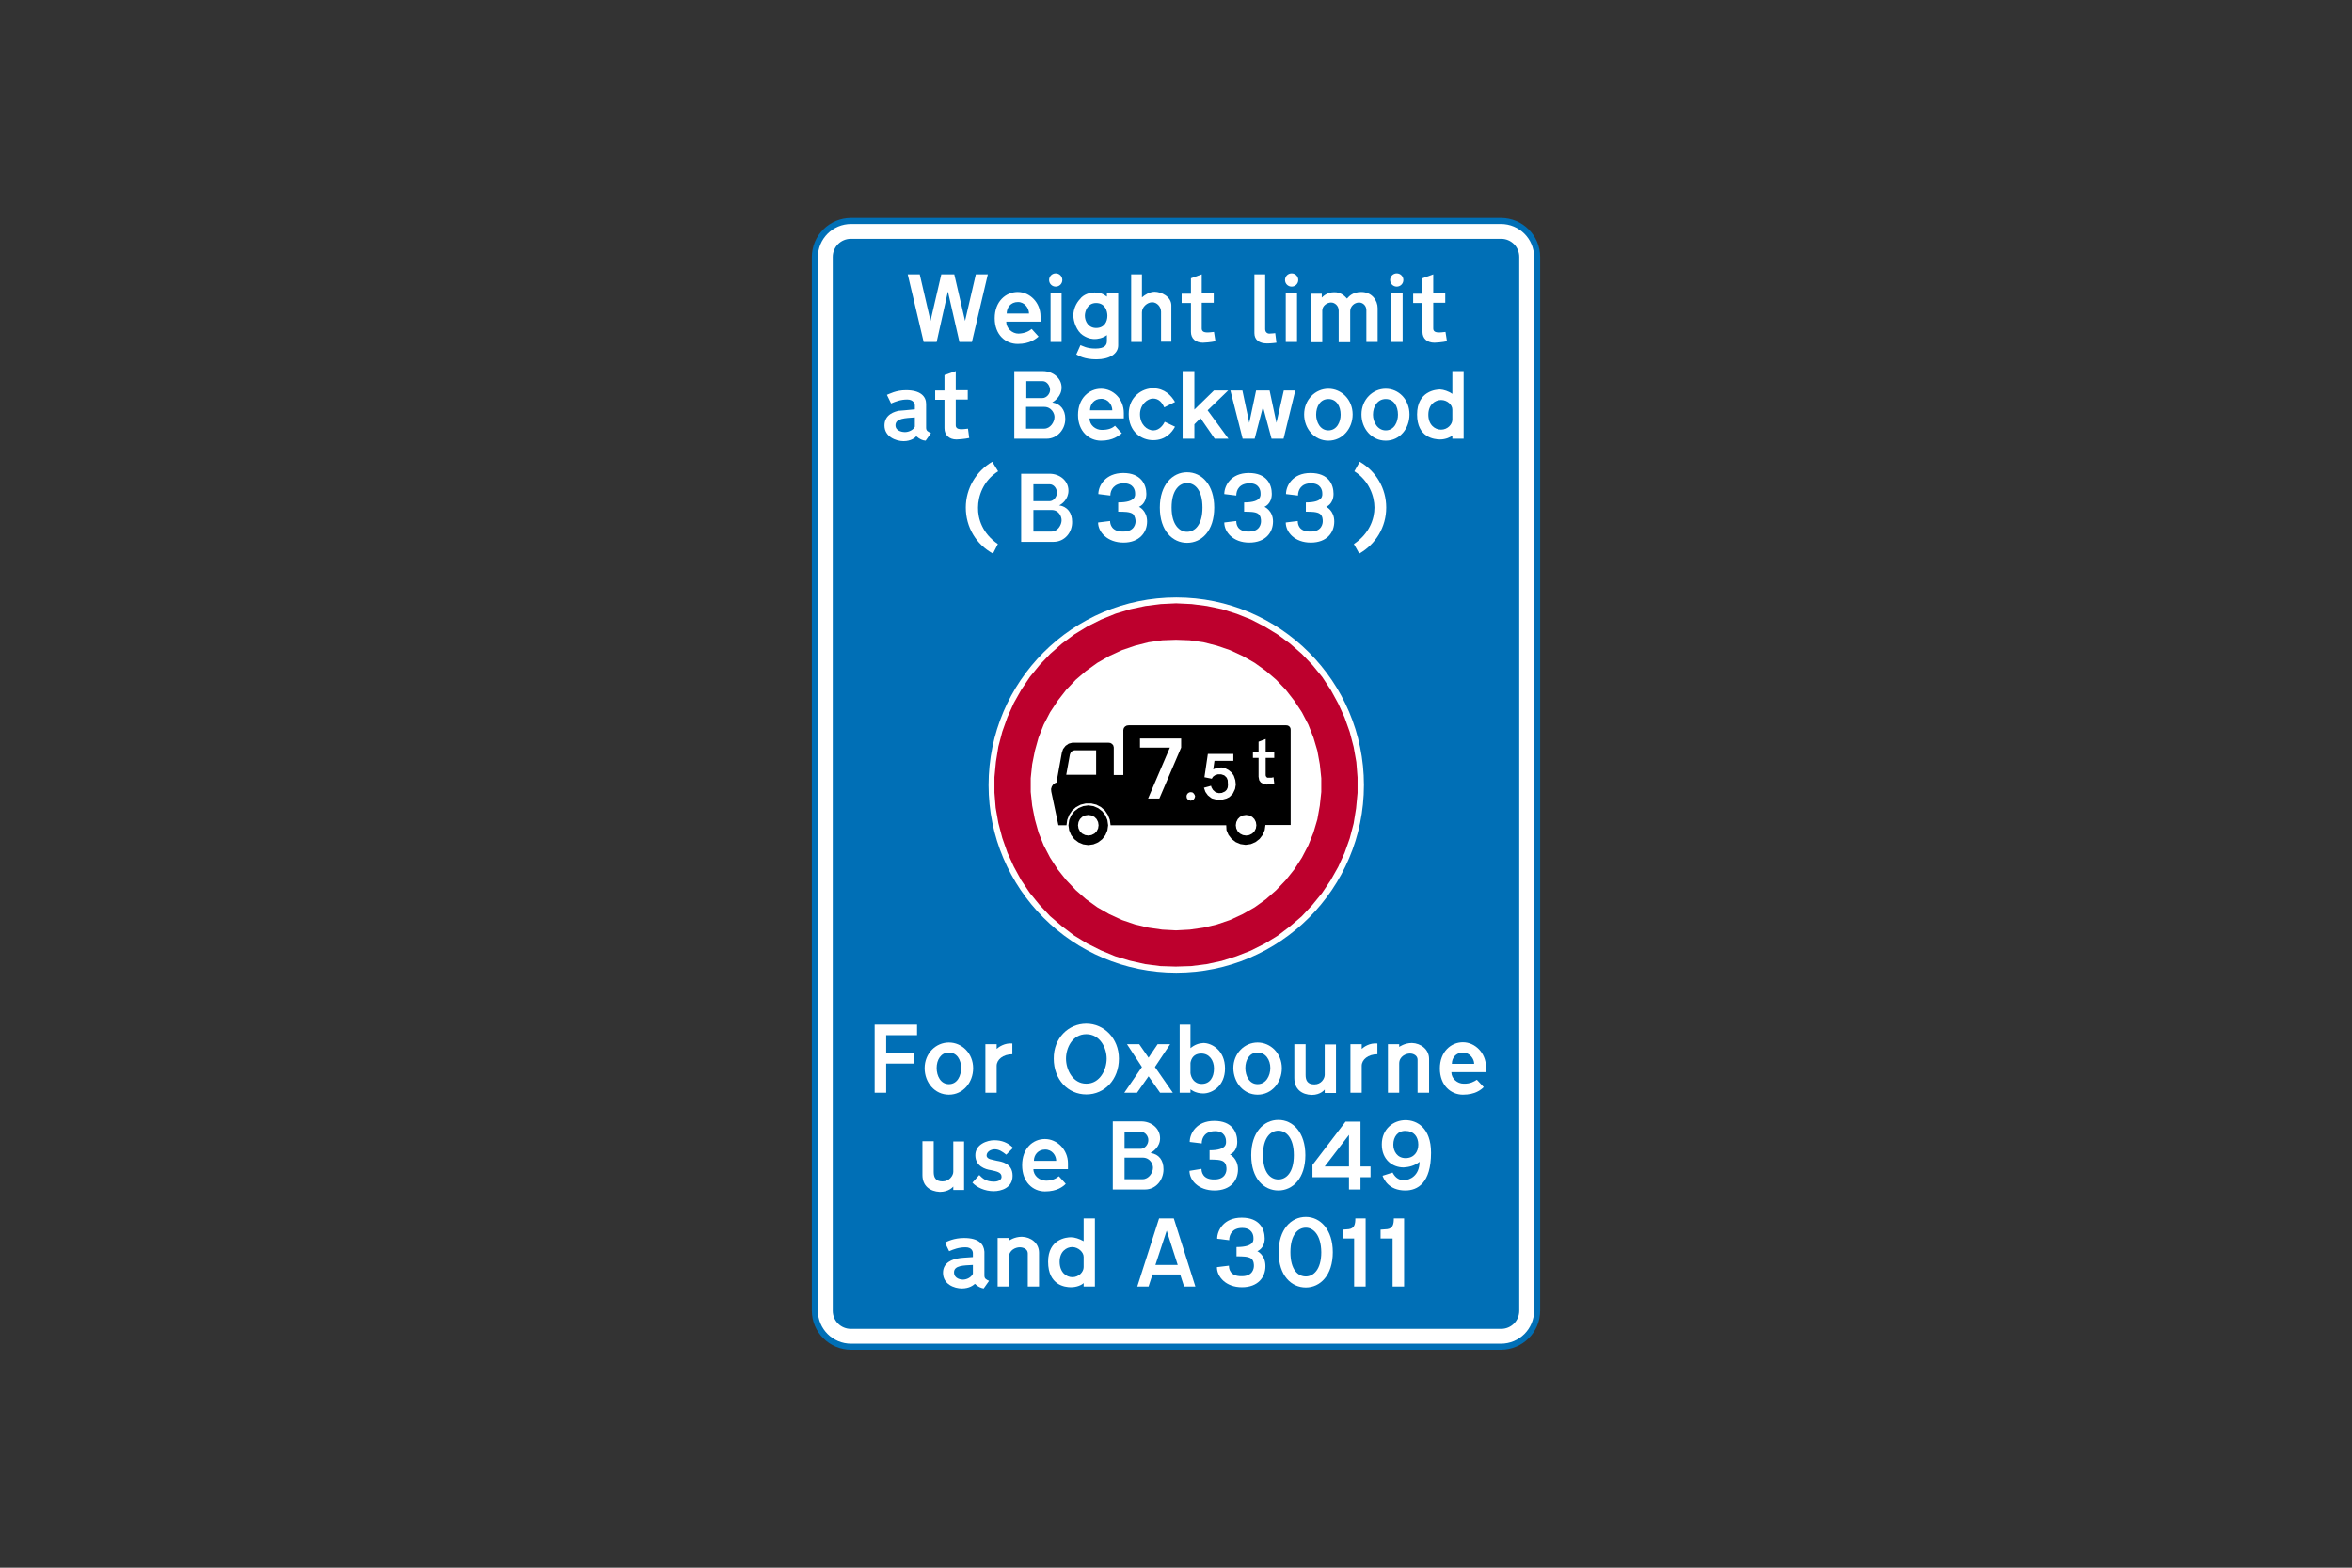 <?xml version="1.0" encoding="utf-8"?>
<!-- Generator: Adobe Illustrator 26.0.2, SVG Export Plug-In . SVG Version: 6.00 Build 0)  -->
<svg version="1.1" id="Layer_1" xmlns="http://www.w3.org/2000/svg" xmlns:xlink="http://www.w3.org/1999/xlink" x="0px" y="0px"
	 viewBox="0 0 960 640" style="enable-background:new 0 0 960 640;" xml:space="preserve">
<rect x="0" y="0" width="960" height="640" fill="#333333" stroke="none"/>
<style type="text/css">
	
		.st0{fill-rule:evenodd;clip-rule:evenodd;fill:#FFFFFF;stroke:#006FB6;stroke-width:2.471;stroke-linecap:round;stroke-linejoin:round;stroke-miterlimit:10;}
	.st1{fill-rule:evenodd;clip-rule:evenodd;fill:#006FB6;}
	.st2{fill-rule:evenodd;clip-rule:evenodd;fill:#FFFFFF;}
	.st3{fill-rule:evenodd;clip-rule:evenodd;fill:#BD002D;}
	.st4{fill-rule:evenodd;clip-rule:evenodd;}
</style>
<g>
	<path class="st0" d="M480,90.2H347.4c-8.2,0-14.8,6.6-14.8,14.8v430c0,8.2,6.6,14.8,14.8,14.8h265.2c8.2,0,14.8-6.6,14.8-14.8V105
		c0-8.2-6.6-14.8-14.8-14.8L480,90.2L480,90.2z"/>
	<path class="st1" d="M480,97.5H347.3c-4.1,0-7.4,3.3-7.4,7.4v430.2c0,4.1,3.3,7.4,7.4,7.4h265.4c4.1,0,7.4-3.3,7.4-7.4V104.9
		c0-4.1-3.3-7.4-7.4-7.4H480L480,97.5z"/>
	<path class="st2" d="M407.3,222.1l-2,3.9l0,0c-6.9-3.8-11.1-10.8-11.1-18.8c0-7.8,4.2-14.8,10.8-18.7l0,0l2.4,3.9l0,0
		c-6.1,3.8-8.2,10.2-8.2,14.8C399.1,211.8,401,217.8,407.3,222.1L407.3,222.1z"/>
	<path class="st2" d="M428.4,197.7h-6.6v6.9h6.6l0,0c1.6,0,3-1.7,3-3.5C431.4,199.5,430.2,197.7,428.4,197.7L428.4,197.7z
		 M429.2,208.2h-7.4v8.8h7.4l0,0c2.5,0,4.1-2.7,4.1-4.6C433.3,210.8,432.2,208.2,429.2,208.2L429.2,208.2z M430,221.2h-13.2v-27.8
		h11.6l0,0c4.1,0,7.7,2.8,7.7,6.9c0,3.6-2.8,5.6-3.8,6l0,0c3.3,0.5,5.3,3,5.3,6.7C437.7,217.3,434.6,221.2,430,221.2L430,221.2z"/>
	<path class="st2" d="M552.6,222.1l2.2,3.9l0,0c6.7-3.8,11-10.8,11-18.8c0-7.8-4.1-14.8-10.8-18.7l0,0l-2.2,3.9l0,0
		c6,3.8,8.2,10.2,8.2,14.8S559,217.8,552.6,222.1L552.6,222.1z"/>
	<path class="st2" d="M504.6,212.7l-4.9,0.6l0,0c0,3.9,3.6,8.2,10.2,8.2c6.6,0,9.7-4.1,9.7-8.6s-3.5-6-3.5-6s3-1.1,3-5.3
		c0-3.8-2-8.5-9.4-8.5c-7.4,0-10,5.3-10,8.6l0,0l4.9,0.6l0,0c0-2.4,1.4-5,5.5-5c3.9,0,4.4,3,4.4,3.9c0,0.8,0.8,3.9-6.7,3.9l0,0v3.8
		l0,0c2.2,0,4.7,0,5.8,0.9c1.1,0.9,1.1,2.4,1.1,3c0,0.8-0.3,4.2-4.9,4.2C505,217.1,504.6,214,504.6,212.7L504.6,212.7z"/>
	<path class="st2" d="M529.7,212.7l-4.9,0.6l0,0c0,3.9,3.6,8.2,10.2,8.2c6.6,0,9.6-4.1,9.6-8.6s-3.3-6-3.3-6s3-1.1,3-5.3
		c0-3.8-2-8.5-9.4-8.5c-7.4,0-10,5.3-10,8.6l0,0l4.9,0.6l0,0c0-2.4,1.4-5,5.3-5c4.1,0,4.6,3,4.6,3.9c0,0.8,0.8,3.9-6.7,3.9l0,0v3.8
		l0,0c2.2,0,4.6,0,5.8,0.9c1.1,0.9,1.1,2.4,1.1,3c0,0.8-0.3,4.2-4.9,4.2C530.1,217.1,529.7,214,529.7,212.7L529.7,212.7z"/>
	<path class="st2" d="M453.1,212.7l-4.9,0.6l0,0c0,3.9,3.8,8.2,10.4,8.2c6.4,0,9.6-4.1,9.6-8.6s-3.3-6-3.3-6s3-1.1,3-5.3
		c0-3.8-2.2-8.5-9.4-8.5c-7.4,0-10.2,5.3-10.2,8.6l0,0l4.9,0.6l0,0c0-2.4,1.6-5,5.5-5c4.1,0,4.6,3,4.6,3.9c0,0.8,0.8,3.9-6.9,3.9
		l0,0v3.8l0,0c2.4,0,4.7,0,6,0.9c0.9,0.9,1.1,2.4,1.1,3c0,0.8-0.3,4.2-5,4.2C453.7,217.1,453.1,214,453.1,212.7L453.1,212.7z"/>
	<path class="st2" d="M484.5,192.8c-6,0-11.1,5.2-11.1,14.4c0,9.6,5.3,14.4,11.1,14.4l0,0c6,0,11.1-4.9,11.1-14.4
		C495.6,198,490.6,192.8,484.5,192.8L484.5,192.8z M484.5,197.2c-3,0-6.3,2.7-6.3,10c0,7.2,3.3,9.9,6.3,9.9l0,0
		c3.1,0,6.3-2.7,6.3-9.9C490.8,199.9,487.6,197.2,484.5,197.2L484.5,197.2z"/>
	<path class="st2" d="M373.4,170.4v3.8l0,0c-0.6,1.3-2.4,2.2-4.1,2.2c-0.5,0-3.8-0.2-3.8-2.8C365.5,170.7,369.6,170.7,373.4,170.4
		L373.4,170.4z M377.8,179.9l2.2-3.1l0,0c-1.3-0.6-2-0.9-2-2.2l0,0v-9.7l0,0c0-3-2.2-5.6-8.2-5.6c-4.2,0-6.9,1.6-7.8,1.9l0,0
		l1.7,3.5l0,0c1.9-0.8,3.9-1.6,6.6-1.6c2.5,0,3.1,1.7,3.1,2.4l0,0v1.6l0,0c-2.8,0.3-5.2,0.5-6.6,0.6c-1.3,0.3-5.8,1.3-5.8,6
		c0,4.6,4.7,6.4,7.8,6.4c3,0,4.7-1.4,5.2-2l0,0C375.4,179.3,376.5,179.8,377.8,179.9L377.8,179.9z"/>
	<path class="st2" d="M395.6,178.8l-0.5-3.8l0,0c-2,0.2-5,0.8-5-1.4l0,0v-10.5h4.9v-3.8h-4.9v-7.8l-4.6,1.6v6.3h-3.8v3.8h3.8v11.6
		l0,0c0,2.8,1.9,4.6,4.9,4.6C393.4,179.3,395.6,178.8,395.6,178.8L395.6,178.8z"/>
	<path class="st2" d="M454,167.5h-9.1l0,0c0-2.4,1.6-4.7,4.6-4.7C452.3,162.8,454,165.3,454,167.5L454,167.5z M455.1,173.8l2.8,3.1
		l0,0c-1.3,0.9-3.5,3-8.5,3c-4.9,0-9.4-3.8-9.4-10.5c0-6.9,4.6-10.7,9.4-10.7c5,0,9.3,4.2,9.3,9.9l0,0v2.2l0,0h-14l0,0
		c0,2.8,2.5,4.7,5,4.7C452.5,175.5,454,174.8,455.1,173.8L455.1,173.8z"/>
	<path class="st2" d="M479.6,164.1l-4.4,2.2l0,0c-0.9-2-2.2-3.6-4.6-3.6c-2.2,0-5.3,2.4-5.3,6.4c0,4.1,2.8,6.6,5.5,6.6
		c2.5,0,4.1-2.4,4.6-3.5l0,0l4.2,2l0,0c-1.3,2.4-3.9,5.5-8.9,5.5c-4.9,0-10-3.5-10-10.7c0-7.1,5.5-10.5,10-10.5
		C475.4,158.6,478,161.4,479.6,164.1L479.6,164.1z"/>
	<path class="st2" d="M592.8,167.2v4.1l0,0c0,2-2,4.1-4.6,4.1s-5.2-2-5.2-6.1c0-4.1,2.7-6,5.2-6S592.8,165.2,592.8,167.2
		L592.8,167.2z M592.8,160.8v-9.3h4.6v27.6h-4.6v-1.3l0,0c-0.6,0.6-2.7,1.6-5,1.6c-2.4,0-9.4-0.8-9.4-10.2c0-9.6,7.8-10.2,9.4-10.2
		C589.3,159.1,591.2,159.7,592.8,160.8L592.8,160.8z"/>
	<path class="st2" d="M542.2,175.7c3.5,0,5-3.5,5-6.4c0-3.5-1.7-6.4-5-6.4l0,0c-3.3,0-5,3-5,6.4
		C537.2,172.2,538.8,175.7,542.2,175.7L542.2,175.7z M542.2,179.9c5.8,0,9.9-5,9.9-10.7c0-6.1-4.6-10.5-9.9-10.5l0,0
		c-5.3,0-9.9,4.4-9.9,10.5C532.3,174.9,536.4,179.9,542.2,179.9L542.2,179.9z"/>
	<path class="st2" d="M425.6,155.6h-6.7v6.9h6.6l0,0c1.6,0,3.1-1.7,3.1-3.3C428.6,157.5,427.3,155.6,425.6,155.6L425.6,155.6z
		 M426.2,166.1h-7.4v8.9h7.4l0,0c2.5,0,4.2-2.7,4.2-4.7C430.5,168.9,429.2,166.1,426.2,166.1L426.2,166.1z M427.2,179.1H414v-27.6
		h11.6l0,0c4.1,0,7.7,2.8,7.7,6.7c0,3.6-3,5.6-3.8,6.1l0,0c3.3,0.5,5.3,3,5.3,6.6C434.9,175.2,431.6,179.1,427.2,179.1L427.2,179.1z
		"/>
	<polygon class="st2" points="487.5,160.9 487.5,167.2 495.5,159.4 501.3,159.4 492.9,167.5 501.4,179.1 495.8,179.1 490,170.7 
		487.5,173.2 487.5,179.1 482.7,179.1 482.7,151.5 487.5,151.5 487.5,156.2 	"/>
	<polygon class="st2" points="516.3,159.4 518.2,159.4 521,172.6 524,159.4 528.7,159.4 523.9,179.1 519,179.1 515.5,166.1 
		512.1,179.1 507.2,179.1 502.2,159.4 507.1,159.4 509.9,172.6 512.7,159.4 514.4,159.4 	"/>
	<path class="st2" d="M565.6,175.7c3.5,0,5-3.5,5-6.4c0-3.5-1.7-6.4-5-6.4l0,0c-3.3,0-5.2,3-5.2,6.4
		C560.4,172.2,562.2,175.7,565.6,175.7L565.6,175.7z M565.6,179.9c5.8,0,9.7-5,9.7-10.7c0-6.1-4.4-10.5-9.7-10.5l0,0
		c-5.3,0-9.9,4.4-9.9,10.5C555.7,174.9,559.8,179.9,565.6,179.9L565.6,179.9z"/>
	<path class="st2" d="M413.2,426v4.4l0,0c-3.8,0-6.4,2.2-6.4,4.7l0,0v11h-4.6v-19.8h4.6v1.9l0,0C407.7,427.4,410.1,425.7,413.2,426
		L413.2,426z"/>
	<path class="st2" d="M387.3,442.6c3.5,0,5-3.5,5-6.6c0-3.3-1.7-6.3-5-6.3l0,0c-3.3,0-5,3-5,6.3
		C382.3,439.2,383.9,442.6,387.3,442.6L387.3,442.6z M387.3,446.9c5.8,0,9.9-5,9.9-10.8c0-6.1-4.6-10.5-9.9-10.5l0,0
		c-5.3,0-9.9,4.4-9.9,10.5C377.4,441.9,381.5,446.9,387.3,446.9L387.3,446.9z"/>
	<polygon class="st2" points="365.5,418.3 357,418.3 357,446.1 361.7,446.1 361.7,434.2 373.2,434.2 373.2,429.8 361.7,429.8 
		361.7,422.6 374.3,422.6 374.3,418.3 367.4,418.3 	"/>
	<path class="st2" d="M601.7,434.3h-9.1l0,0c0-2.4,1.6-4.6,4.6-4.6C600,429.8,601.7,432.3,601.7,434.3L601.7,434.3z M602.8,440.8
		l2.8,3l0,0c-1.1,1.1-3.5,3.1-8.5,3.1c-4.9,0-9.4-3.8-9.4-10.7c0-6.9,4.6-10.7,9.4-10.7c5,0,9.4,4.4,9.4,10l0,0v2.2l0,0h-14.1l0,0
		c0,2.7,2.5,4.7,5,4.7C600.1,442.5,601.7,441.5,602.8,440.8L602.8,440.8z"/>
	<path class="st2" d="M513.3,442.6c3.5,0,5.2-3.5,5.2-6.6c0-3.3-1.9-6.3-5.2-6.3l0,0c-3.3,0-5,3-5,6.3
		C508.3,439.2,509.9,442.6,513.3,442.6L513.3,442.6z M513.3,446.9c5.8,0,9.9-5,9.9-10.8c0-6.1-4.6-10.5-9.9-10.5l0,0
		c-5.3,0-9.9,4.4-9.9,10.5C503.5,441.9,507.5,446.9,513.3,446.9L513.3,446.9z"/>
	<path class="st2" d="M562.2,426v4.4l0,0c-3.8,0-6.4,2.2-6.4,4.7l0,0v11h-4.6v-19.8h4.6v1.9l0,0C556.7,427.4,559,425.7,562.2,426
		L562.2,426z"/>
	<path class="st2" d="M583.3,432.3v13.8h-4.7v-13.5l0,0c0-1.6-1.6-2.5-3.1-2.5c-1.6,0-4.4,1.1-4.4,4.1l0,0v11.9h-4.6v-19.8h4.6v1.1
		l0,0c0,0,2.2-1.6,5.2-1.6C579.9,425.9,583.3,428.4,583.3,432.3L583.3,432.3z"/>
	<polygon class="st2" points="463.9,426.3 465,426.3 468.8,431.8 472.5,426.3 477.6,426.3 471.4,435.6 478.7,446.1 473.5,446.1 
		468.8,439.4 464.1,446.1 458.9,446.1 466.1,435.6 460,426.3 462.5,426.3 	"/>
	<path class="st2" d="M443.4,417.9c7.2,0,13.3,6,13.3,14.3c0,8.5-5.8,14.6-13.3,14.6l0,0c-7.5,0-13.3-6.1-13.3-14.6
		C430,423.8,436.1,417.9,443.4,417.9L443.4,417.9z M443.4,422.2c5.6,0,8.3,5.6,8.3,10s-2.7,10.2-8.3,10.2l0,0
		c-5.6,0-8.3-5.8-8.3-10.2S437.7,422.2,443.4,422.2L443.4,422.2z"/>
	<path class="st2" d="M528.3,440.1v-13.8h4.6v12.6l0,0c0,2.2,0.8,3.8,3.6,3.8c2.8,0,4.2-2.4,4.2-3.9l0,0v-12.4h4.6v19.8h-4.6v-1.4
		l0,0c0,0-1.6,2.2-5.3,2.2C531.4,446.9,528.3,444.7,528.3,440.1L528.3,440.1z"/>
	<path class="st2" d="M485.9,433.9c0.3-1.7,1.3-3.8,4.4-3.8c3.3,0,5.2,2.8,5.2,6.1c0,3.5-1.6,6.3-5,6.3c-3.3,0-4.4-2.8-4.6-4.4
		C485.9,436.7,485.9,435.3,485.9,433.9L485.9,433.9z M485.9,427.9c0-3.1,0-6.3,0-9.6c-1.4,0-2.8,0-4.4,0c0,9.3,0,18.5,0,27.8
		c1.4,0,2.8,0,4.4,0c0-0.5,0-0.9,0-1.4c0,0,1.9,1.7,5.2,1.7c3.6,0,8.9-3,8.9-10.2c0-7.5-5.5-10.4-8.8-10.4
		C489.3,425.9,487.6,426.5,485.9,427.9L485.9,427.9z"/>
	<path class="st2" d="M396.9,482.8l2.8-3.1l0,0c1.4,1.4,2.7,2.7,6.1,2.7c0.6,0,3-0.2,3-2c0-1.9-2.2-2.2-4.4-2.7
		c-2.2-0.3-6.3-1.6-6.3-6.1s4.9-6.1,7.7-6.1c3,0,5.5,0.9,7.7,3.1l0,0l-2.8,2.8l0,0c-1.6-1.3-3-2.2-4.7-2.2s-3.3,1.1-3.3,2.5
		c0,1.7,2.5,1.7,4.2,2.2c1.7,0.3,6.4,0.9,6.4,6.1c0,5-4.7,6.3-7.7,6.3C401.9,486.3,398.6,484.7,396.9,482.8L396.9,482.8z"/>
	<path class="st2" d="M431.1,473.9H422l0,0c0-2.4,1.7-4.6,4.6-4.6C429.5,469.3,431.1,471.8,431.1,473.9L431.1,473.9z M432.2,480.2
		l2.8,3.1l0,0c-1.1,1.1-3.5,3.1-8.5,3.1c-4.9,0-9.3-3.8-9.3-10.7c0-6.9,4.4-10.7,9.3-10.7c5,0,9.4,4.4,9.4,9.9l0,0v2.4l0,0h-14.1
		l0,0c0,2.7,2.5,4.7,5.2,4.7C429.5,482,431.1,481.1,432.2,480.2L432.2,480.2z"/>
	<path class="st2" d="M376.5,479.7v-13.8h4.6v12.6l0,0c0,2.2,0.8,3.8,3.6,3.8c2.8,0,4.4-2.4,4.4-3.9l0,0v-12.4h4.4v19.8h-4.4v-1.4
		l0,0c0,0-1.7,2.2-5.5,2.2C379.6,486.4,376.5,484.2,376.5,479.7L376.5,479.7z"/>
	<path class="st2" d="M546,476.2h-5.3l9.9-12.9v12.9h-3H546z M555.3,469.8v-11.9h-6.1l-13.5,17.7v5h14.9v5h4.7v-5h4.1v-4.4h-4.1
		v-4.7V469.8z"/>
	<path class="st2" d="M568.7,467.3c0,2.7,1.6,5.5,5,5.5s5.2-2.5,5.2-5.5l0,0c0-3.3-1.9-5.6-5.2-5.6
		C570.6,461.6,568.7,464,568.7,467.3L568.7,467.3z M579.4,474.3c0,5.6-3.9,7.5-6.4,7.5s-3.8-1.6-4.6-3.1l0,0l-4.1,1.3l0,0
		c0.5,1.3,2.4,6,9.3,6c5,0,10.5-3,10.5-15.4c0-10.2-5.8-13.3-10.4-13.3c-5,0-9.7,3.6-9.7,9.9s4.4,9.4,8.9,9.4
		C575,476.5,577.5,475.9,579.4,474.3L579.4,474.3z"/>
	<path class="st2" d="M465.8,462.1H459v6.9h6.6l0,0c1.6,0,3.1-1.7,3.1-3.5C468.8,464,467.5,462.1,465.8,462.1L465.8,462.1z
		 M466.4,472.6H459v8.8h7.4l0,0c2.5,0,4.2-2.7,4.2-4.6C470.7,475.3,469.4,472.6,466.4,472.6L466.4,472.6z M467.4,485.6h-13.2v-27.8
		h11.6l0,0c4.1,0,7.7,2.8,7.7,6.9c0,3.6-3,5.5-3.9,6l0,0c3.5,0.5,5.3,3,5.3,6.7C474.9,481.7,471.8,485.6,467.4,485.6L467.4,485.6z"
		/>
	<path class="st2" d="M490.4,477.2l-4.9,0.8l0,0c0,3.8,3.6,8,10.2,8c6.6,0,9.6-4.1,9.6-8.6s-3.3-6.1-3.3-6.1s3-0.9,3-5.2
		c0-3.8-2-8.5-9.4-8.5c-7.4,0-10,5.3-10,8.6l0,0l4.9,0.6l0,0c0-2.4,1.4-5,5.5-5c3.9,0,4.4,3,4.4,3.9c0,0.8,0.8,3.9-6.7,3.9l0,0v3.8
		l0,0c2.2,0,4.7,0,5.8,0.9s1.1,2.4,1.1,3c0,0.8-0.3,4.2-4.9,4.2C490.9,481.6,490.4,478.4,490.4,477.2L490.4,477.2z"/>
	<path class="st2" d="M521.8,457.2c-6.1,0-11.1,5.2-11.1,14.4c0,9.6,5.2,14.4,11.1,14.4l0,0c5.8,0,11-4.9,11-14.4
		C532.8,462.4,527.8,457.2,521.8,457.2L521.8,457.2z M521.8,461.6c-3.1,0-6.3,2.7-6.3,10c0,7.2,3.1,9.9,6.3,9.9l0,0
		c3.1,0,6.3-2.7,6.3-9.9C528.1,464.3,524.8,461.6,521.8,461.6L521.8,461.6z"/>
	<path class="st2" d="M424.1,511.4v13.8h-4.6v-13.5l0,0c0-1.7-1.7-2.5-3.3-2.5c-1.6,0-4.4,1.1-4.4,4.1l0,0v11.9h-4.6v-19.8h4.6v1.1
		l0,0c0,0,2.2-1.6,5.3-1.6C420.8,505,424.1,507.5,424.1,511.4L424.1,511.4z"/>
	<path class="st2" d="M442.3,513.1v4.2l0,0c0,2-2,4.1-4.6,4.1c-2.5,0-5.2-2-5.2-6.3c0-4.1,2.7-6,5.2-6
		C440.2,509.2,442.3,511.2,442.3,513.1L442.3,513.1z M442.3,506.7v-9.3h4.6v27.8h-4.6v-1.4l0,0c-0.8,0.8-2.8,1.7-5.2,1.7
		c-2.4,0-9.3-0.8-9.3-10.4c0-9.4,7.7-10,9.3-10C438.6,505.1,440.5,505.7,442.3,506.7L442.3,506.7z"/>
	<path class="st2" d="M397.1,516.4v3.6l0,0c-0.6,1.4-2.4,2.4-4.1,2.4c-0.5,0-3.6-0.2-3.6-3C389.4,516.6,393.3,516.6,397.1,516.4
		L397.1,516.4z M401.5,526l2.2-3.1l0,0c-1.3-0.6-1.9-0.9-1.9-2.2l0,0v-9.7l0,0c-0.2-3-2.2-5.6-8.3-5.6c-4.1,0-6.9,1.4-7.8,1.9l0,0
		l1.7,3.5l0,0c1.9-0.8,3.9-1.6,6.7-1.6c2.5,0,3,1.6,3,2.4l0,0v1.6l0,0c-2.8,0.2-5.2,0.3-6.4,0.6c-1.4,0.3-5.8,1.3-5.8,5.8
		c0,4.7,4.6,6.4,7.7,6.4c3,0,4.7-1.3,5.3-1.9l0,0C399.3,525.4,400.4,525.8,401.5,526L401.5,526z"/>
	<path class="st2" d="M480.7,516.4h-9.1l4.6-14L480.7,516.4z M476.2,520.3h-5.8l-1.6,4.9h-4.6l8.9-27.8h6l8.8,27.8h-4.6l-1.6-4.9
		H476.2z"/>
	<path class="st2" d="M553.2,497.4h4.2v27.8h-4.7v-19.6H548V502l2.5-0.2l0,0C552.9,501.5,553.2,499.6,553.2,497.4L553.2,497.4z"/>
	<path class="st2" d="M568.9,497.4h4.2v27.8h-4.7v-19.6h-4.9V502l2.7-0.2l0,0C568.6,501.5,568.9,499.6,568.9,497.4L568.9,497.4z"/>
	<path class="st2" d="M501.6,516.7l-4.9,0.6l0,0c0,3.9,3.6,8.2,10.2,8.2s9.6-4.1,9.6-8.6c0-4.6-3.3-6.1-3.3-6.1s3-1.1,3-5.2
		c0-3.8-2-8.5-9.4-8.5s-10,5.3-10,8.6l0,0l4.9,0.6l0,0c0-2.4,1.4-5,5.3-5c4.1,0,4.6,3,4.6,3.9c0,0.8,0.8,3.9-6.9,3.9l0,0v3.8l0,0
		c2.4,0,4.7,0,6,0.9c1.1,0.9,1.1,2.4,1.1,3c0,0.8-0.3,4.2-4.9,4.2C502,521.1,501.6,518,501.6,516.7L501.6,516.7z"/>
	<path class="st2" d="M533,496.8c-6.1,0-11.1,5.2-11.1,14.4c0,9.6,5.2,14.4,11.1,14.4l0,0c5.8,0,11-4.9,11-14.4
		C544,502,538.9,496.8,533,496.8L533,496.8z M533,501.2c-3.1,0-6.3,2.7-6.3,10c0,7.2,3.1,9.9,6.3,9.9l0,0c3,0,6.3-2.7,6.3-9.9
		C539.2,503.9,535.9,501.2,533,501.2L533,501.2z"/>
	<path class="st2" d="M456.4,141v-21.2h-4.6v1.3l0,0c-1.7-1.3-3.1-1.7-5-1.7c-2,0-4.6,0.8-6,2.7c-1.6,1.7-2.7,4.2-2.7,6.7
		c0,2.5,1.4,6.4,3.8,8c2.4,1.6,4.2,1.6,5,1.6c0.8,0,3-0.2,4.9-1.6l0,0v2.4l0,0c0,1.7-0.9,3.1-4.7,3.1c-3.6,0-5.2-1.1-6.1-1.4l0,0
		l-1.7,3.8l0,0c0.9,0.5,3.3,2,8.2,2C452.8,146.7,456.4,144.5,456.4,141L456.4,141z M452,128.9c0-1.7-0.8-5.2-4.6-5.2
		c-3.6,0-4.6,3.5-4.6,5.2l0,0c0,2.2,1.4,5,4.6,5C450.7,133.9,452,131.4,452,128.9L452,128.9z"/>
	<path class="st2" d="M466.1,121.4V112h-4.4v27.6h4.4v-12.1l0,0c0-2.2,2.2-4.1,4.2-4.1c2,0,3.6,1.9,3.6,3.9l0,0v12.2h4.2v-14.8l0,0
		c0-3.6-4.1-5.6-6.9-5.6C469.1,119.2,467.4,120.3,466.1,121.4L466.1,121.4z"/>
	<polygon class="st2" points="428.8,119.8 433.3,119.8 433.3,139.6 428.8,139.6 	"/>
	<path class="st2" d="M430.9,111.6c1.5,0,2.7,1.2,2.7,2.7s-1.2,2.7-2.7,2.7c-1.5,0-2.7-1.2-2.7-2.7
		C428.2,112.8,429.4,111.6,430.9,111.6"/>
	<path class="st2" d="M496.1,139.3l-0.6-3.8l0,0c-2,0.2-5,0.8-5-1.4l0,0v-10.5h4.9v-3.8h-4.9V112l-4.4,1.6v6.3h-3.8v3.8h3.8v11.8
		l0,0c0,2.7,1.9,4.4,4.9,4.4C493.9,139.8,496.1,139.3,496.1,139.3L496.1,139.3z"/>
	<path class="st2" d="M590.6,139.3l-0.6-3.8l0,0c-2,0.2-5,0.8-5-1.4l0,0v-10.5h4.9v-3.8h-4.9V112l-4.4,1.6v6.3h-3.8v3.8h3.8v11.8
		l0,0c0,2.7,1.9,4.4,4.9,4.4C588.4,139.8,590.6,139.3,590.6,139.3L590.6,139.3z"/>
	<path class="st2" d="M521,139.9l-0.5-3.9l0,0c0,0-1.4,0.2-2.4,0.2c-1.1,0-1.7-0.9-1.7-1.7l0,0V112h-4.4v24l0,0
		c0,2.7,1.9,4.2,5.2,4.2C519,140.2,521,139.9,521,139.9L521,139.9z"/>
	<path class="st2" d="M549.8,121.9c0.5-0.5,2-2.7,5.8-2.7c4.4,0,6.7,3.5,6.7,6.6l0,0v13.8h-4.6v-13l0,0c0-1.7-1.3-3.1-3-3.1
		c-1.9,0-3.6,1.6-3.6,3.5l0,0v12.7h-4.7v-12.9l0,0c0-2-1.6-3.3-3.1-3.3c-1.6,0-3.6,1.3-3.6,3.3l0,0v12.9h-4.6v-19.8h4.4v1.6l0,0
		c0.5-0.5,2.2-2.2,5-2.2C547.2,119.2,548.8,120.8,549.8,121.9L549.8,121.9z"/>
	<polygon class="st2" points="524.8,119.8 529.4,119.8 529.4,139.6 524.8,139.6 	"/>
	<path class="st2" d="M527.2,111.6c1.5,0,2.7,1.2,2.7,2.7s-1.2,2.7-2.7,2.7c-1.5,0-2.7-1.2-2.7-2.7
		C524.5,112.8,525.7,111.6,527.2,111.6"/>
	<polygon class="st2" points="567.8,119.8 572.5,119.8 572.5,139.6 567.8,139.6 	"/>
	<path class="st2" d="M570.1,111.6c1.5,0,2.7,1.2,2.7,2.7s-1.2,2.7-2.7,2.7c-1.5,0-2.7-1.2-2.7-2.7
		C567.4,112.8,568.6,111.6,570.1,111.6"/>
	<path class="st2" d="M420,128h-9.1l0,0c0-2.4,1.6-4.7,4.6-4.7C418.2,123.3,420,125.8,420,128L420,128z M421.1,134.3l2.8,3.1l0,0
		c-1.1,0.9-3.5,3-8.5,3c-4.9,0-9.4-3.6-9.4-10.5c0-6.9,4.6-10.7,9.4-10.7c5,0,9.3,4.4,9.3,9.9l0,0v2.2l0,0h-14l0,0
		c0,2.8,2.5,4.9,5,4.9C418.4,136.1,420,135.2,421.1,134.3L421.1,134.3z"/>
	<polygon class="st2" points="377,139.6 370.5,112 370.5,112 375.4,112 375.4,112 379.8,131 379.8,131 384.2,112 384.2,112 
		389.5,112 389.5,112 393.9,131 393.9,131 398.3,112 398.3,112 403.2,112 403.2,112 396.7,139.6 396.7,139.6 391.6,139.6 
		391.6,139.6 386.9,119 386.9,119 382.3,139.6 382.3,139.6 	"/>
	<g>
		<path class="st2" d="M480.1,243.9c42.3,0,76.6,34.3,76.6,76.6s-34.3,76.6-76.6,76.6s-76.6-34.3-76.6-76.6
			C403.5,278.2,437.8,243.9,480.1,243.9"/>
		<g>
			<polygon class="st3" points="480,246.3 480.1,246.3 486.4,246.6 492.6,247.4 498.8,248.7 504.8,250.6 510.6,252.9 516.2,255.8 
				521.6,259.1 526.6,262.8 531.4,267 535.7,271.5 539.7,276.4 543.2,281.7 546.2,287.2 548.8,292.9 550.9,298.8 552.5,304.9 
				553.6,311.1 554.1,317.4 554.1,323.7 553.5,330 552.5,336.2 550.9,342.3 548.8,348.2 546.2,353.9 543.1,359.4 539.6,364.6 
				535.6,369.5 531.3,374.1 526.5,378.2 521.5,382 516.1,385.3 510.5,388.1 504.6,390.4 498.6,392.3 492.5,393.6 486.2,394.4 
				479.9,394.6 473.6,394.4 467.4,393.6 461.2,392.2 455.2,390.4 449.4,388 443.8,385.2 438.4,381.9 433.4,378.1 428.6,374 
				424.3,369.4 420.3,364.5 416.8,359.3 413.8,353.8 411.2,348.1 409.1,342.1 407.5,336 406.4,329.8 405.9,323.6 405.9,317.3 
				406.5,311 407.5,304.8 409.1,298.7 411.2,292.8 413.8,287 416.9,281.5 420.4,276.3 424.4,271.4 428.7,266.9 433.5,262.7 
				438.5,259 443.9,255.7 449.5,252.9 455.4,250.5 461.4,248.7 467.5,247.4 473.8,246.6 			"/>
			<polygon class="st2" points="480,261.2 480,261.2 485.6,261.4 491.2,262.2 496.7,263.6 502,265.4 507.2,267.8 512.1,270.6 
				516.7,273.9 520.9,277.5 524.8,281.6 528.3,286.1 531.4,290.8 534,295.8 536.1,301.1 537.7,306.5 538.7,312 539.3,317.7 
				539.3,323.3 538.7,328.9 537.7,334.5 536.1,339.9 534,345.1 531.4,350.1 528.3,354.9 524.8,359.3 520.9,363.4 516.7,367.1 
				512.1,370.4 507.2,373.2 502,375.6 496.7,377.4 491.2,378.7 485.6,379.5 480,379.8 474.4,379.5 468.8,378.7 463.3,377.4 
				458,375.6 452.8,373.2 447.9,370.4 443.3,367.1 439.1,363.4 435.2,359.3 431.7,354.9 428.6,350.1 426,345.1 423.9,339.9 
				422.4,334.5 421.3,328.9 420.7,323.3 420.7,317.7 421.3,312 422.4,306.5 423.9,301.1 426,295.8 428.6,290.8 431.7,286.1 
				435.2,281.6 439.1,277.5 443.3,273.9 447.9,270.6 452.8,267.8 458,265.4 463.3,263.6 468.8,262.2 474.4,261.4 			"/>
			<path class="st4" d="M448.4,336.9L448.4,336.9l-0.2-1.3l-0.6-1.2l-0.9-0.9l-1.2-0.6l-1.3-0.2l-1.3,0.2l-1.2,0.6l-0.9,0.9
				l-0.6,1.2l-0.2,1.3l0.2,1.3l0.6,1.2l0.9,0.9l1.2,0.6l1.3,0.2l1.3-0.2l1.2-0.6l0.9-0.9l0.6-1.2L448.4,336.9L448.4,336.9z
				 M452.3,336.9L452.3,336.9l-0.3-2.1l-0.8-1.9l-1.3-1.7l-1.7-1.3l-1.9-0.8l-2.1-0.3l-2.1,0.3l-1.9,0.8l-1.7,1.3l-1.3,1.7l-0.8,1.9
				l-0.3,2.1l0.3,2.1l0.8,1.9l1.3,1.7l1.7,1.3l1.9,0.8l2.1,0.3l2.1-0.3l1.9-0.8l1.7-1.3l1.3-1.7l0.8-1.9L452.3,336.9L452.3,336.9z
				 M500.5,336.9h-47.2l-0.3-2.2l-0.8-2l-1.2-1.8l-1.6-1.4l-1.9-1l-2.1-0.5h-2.2l-2.1,0.5l-1.9,1l-1.6,1.4l-1.2,1.8l-0.8,2l-0.3,2.2
				H432l-2.9-13.7l-0.1-1.1l0.3-1l0.6-0.9l0.9-0.6l0.4-0.1l2.2-12.2l0.5-1.5l1-1.3l1.3-0.9l1.5-0.4l0.7,0h14l0.8,0.1l0.7,0.4
				l0.5,0.6l0.2,0.8v11.3h3.9V298l0.2-0.8l0.5-0.6l0.7-0.4l0.8-0.1H525l0.7,0.1l0.6,0.4l0.4,0.6l0.1,0.7v38.9h-10.3l-0.3,2.1
				l-0.8,1.9l-1.3,1.7l-1.7,1.3l-1.9,0.8l-2.1,0.3l-2.1-0.3l-1.9-0.8l-1.7-1.3l-1.3-1.7l-0.8-1.9L500.5,336.9L500.5,336.9z
				 M436.7,308L436.7,308l0.3-0.7l0.5-0.6l0.7-0.3l0.4-0.1h8.8v10h-12.2L436.7,308L436.7,308z M512.8,336.9L512.8,336.9l-0.2-1.3
				l-0.6-1.2l-0.9-0.9l-1.2-0.6l-1.3-0.2l-1.3,0.2l-1.2,0.6l-0.9,0.9l-0.6,1.2l-0.2,1.3l0.2,1.3l0.6,1.2l0.9,0.9l1.2,0.6l1.3,0.2
				l1.3-0.2l1.2-0.6l0.9-0.9l0.6-1.2L512.8,336.9L512.8,336.9z"/>
			<polygon class="st2" points="477.5,305.2 468.6,326 473.2,326 482.1,305.2 482.1,301.5 465.3,301.5 465.3,305.2 477.4,305.2 			
				"/>
			<polygon class="st2" points="487.8,325.1 487.8,325.1 487.6,324.5 487.2,323.9 486.7,323.5 486,323.4 485.4,323.5 484.8,323.9 
				484.4,324.5 484.3,325.1 484.4,325.8 484.8,326.4 485.4,326.7 486,326.9 486.7,326.7 487.2,326.4 487.6,325.8 			"/>
			<polygon class="st2" points="501.8,325.4 501.8,325.4 503.1,324.1 503.3,323.8 504.1,322.1 504.4,320.3 504.2,318.5 503.6,316.7 
				502.8,315.5 501.5,314.4 500.2,313.7 498.6,313.3 497.1,313.4 495.6,313.9 495.2,314.1 495.7,310.6 503.4,310.6 503.4,307.8 
				493,307.8 491.6,317.3 494.6,317.9 495.1,317.1 495.9,316.5 497.1,316.1 498.4,316.1 499.6,316.5 499.9,316.7 500.7,317.5 
				501.1,318.5 501.1,318.5 501.2,320.5 501.1,321.5 500.7,322.4 500,323.1 499.8,323.2 498.7,323.7 497.5,323.8 496.3,323.5 
				496,323.3 495.1,322.5 494.5,321.5 494.3,320.8 491.4,321.6 492,323.3 493,324.7 494.4,325.8 494.8,326 496.7,326.5 498.7,326.5 
				500.6,326 			"/>
			<polygon class="st2" points="513.9,318.2 513.9,318.2 513.7,317.1 513.7,310.2 513.7,309.4 511.4,309.4 511.4,307 513.7,307 
				513.7,302.8 516.6,301.7 516.6,307 520.1,307 520.1,309.4 516.6,309.4 516.6,310.2 516.6,316.5 516.7,316.9 517,317.3 
				517.3,317.5 519,317.5 519.8,317.3 520.1,319.9 517.1,320.3 516,320.1 515.4,319.9 514.6,319.4 514,318.6 			"/>
		</g>
	</g>
</g>
</svg>
